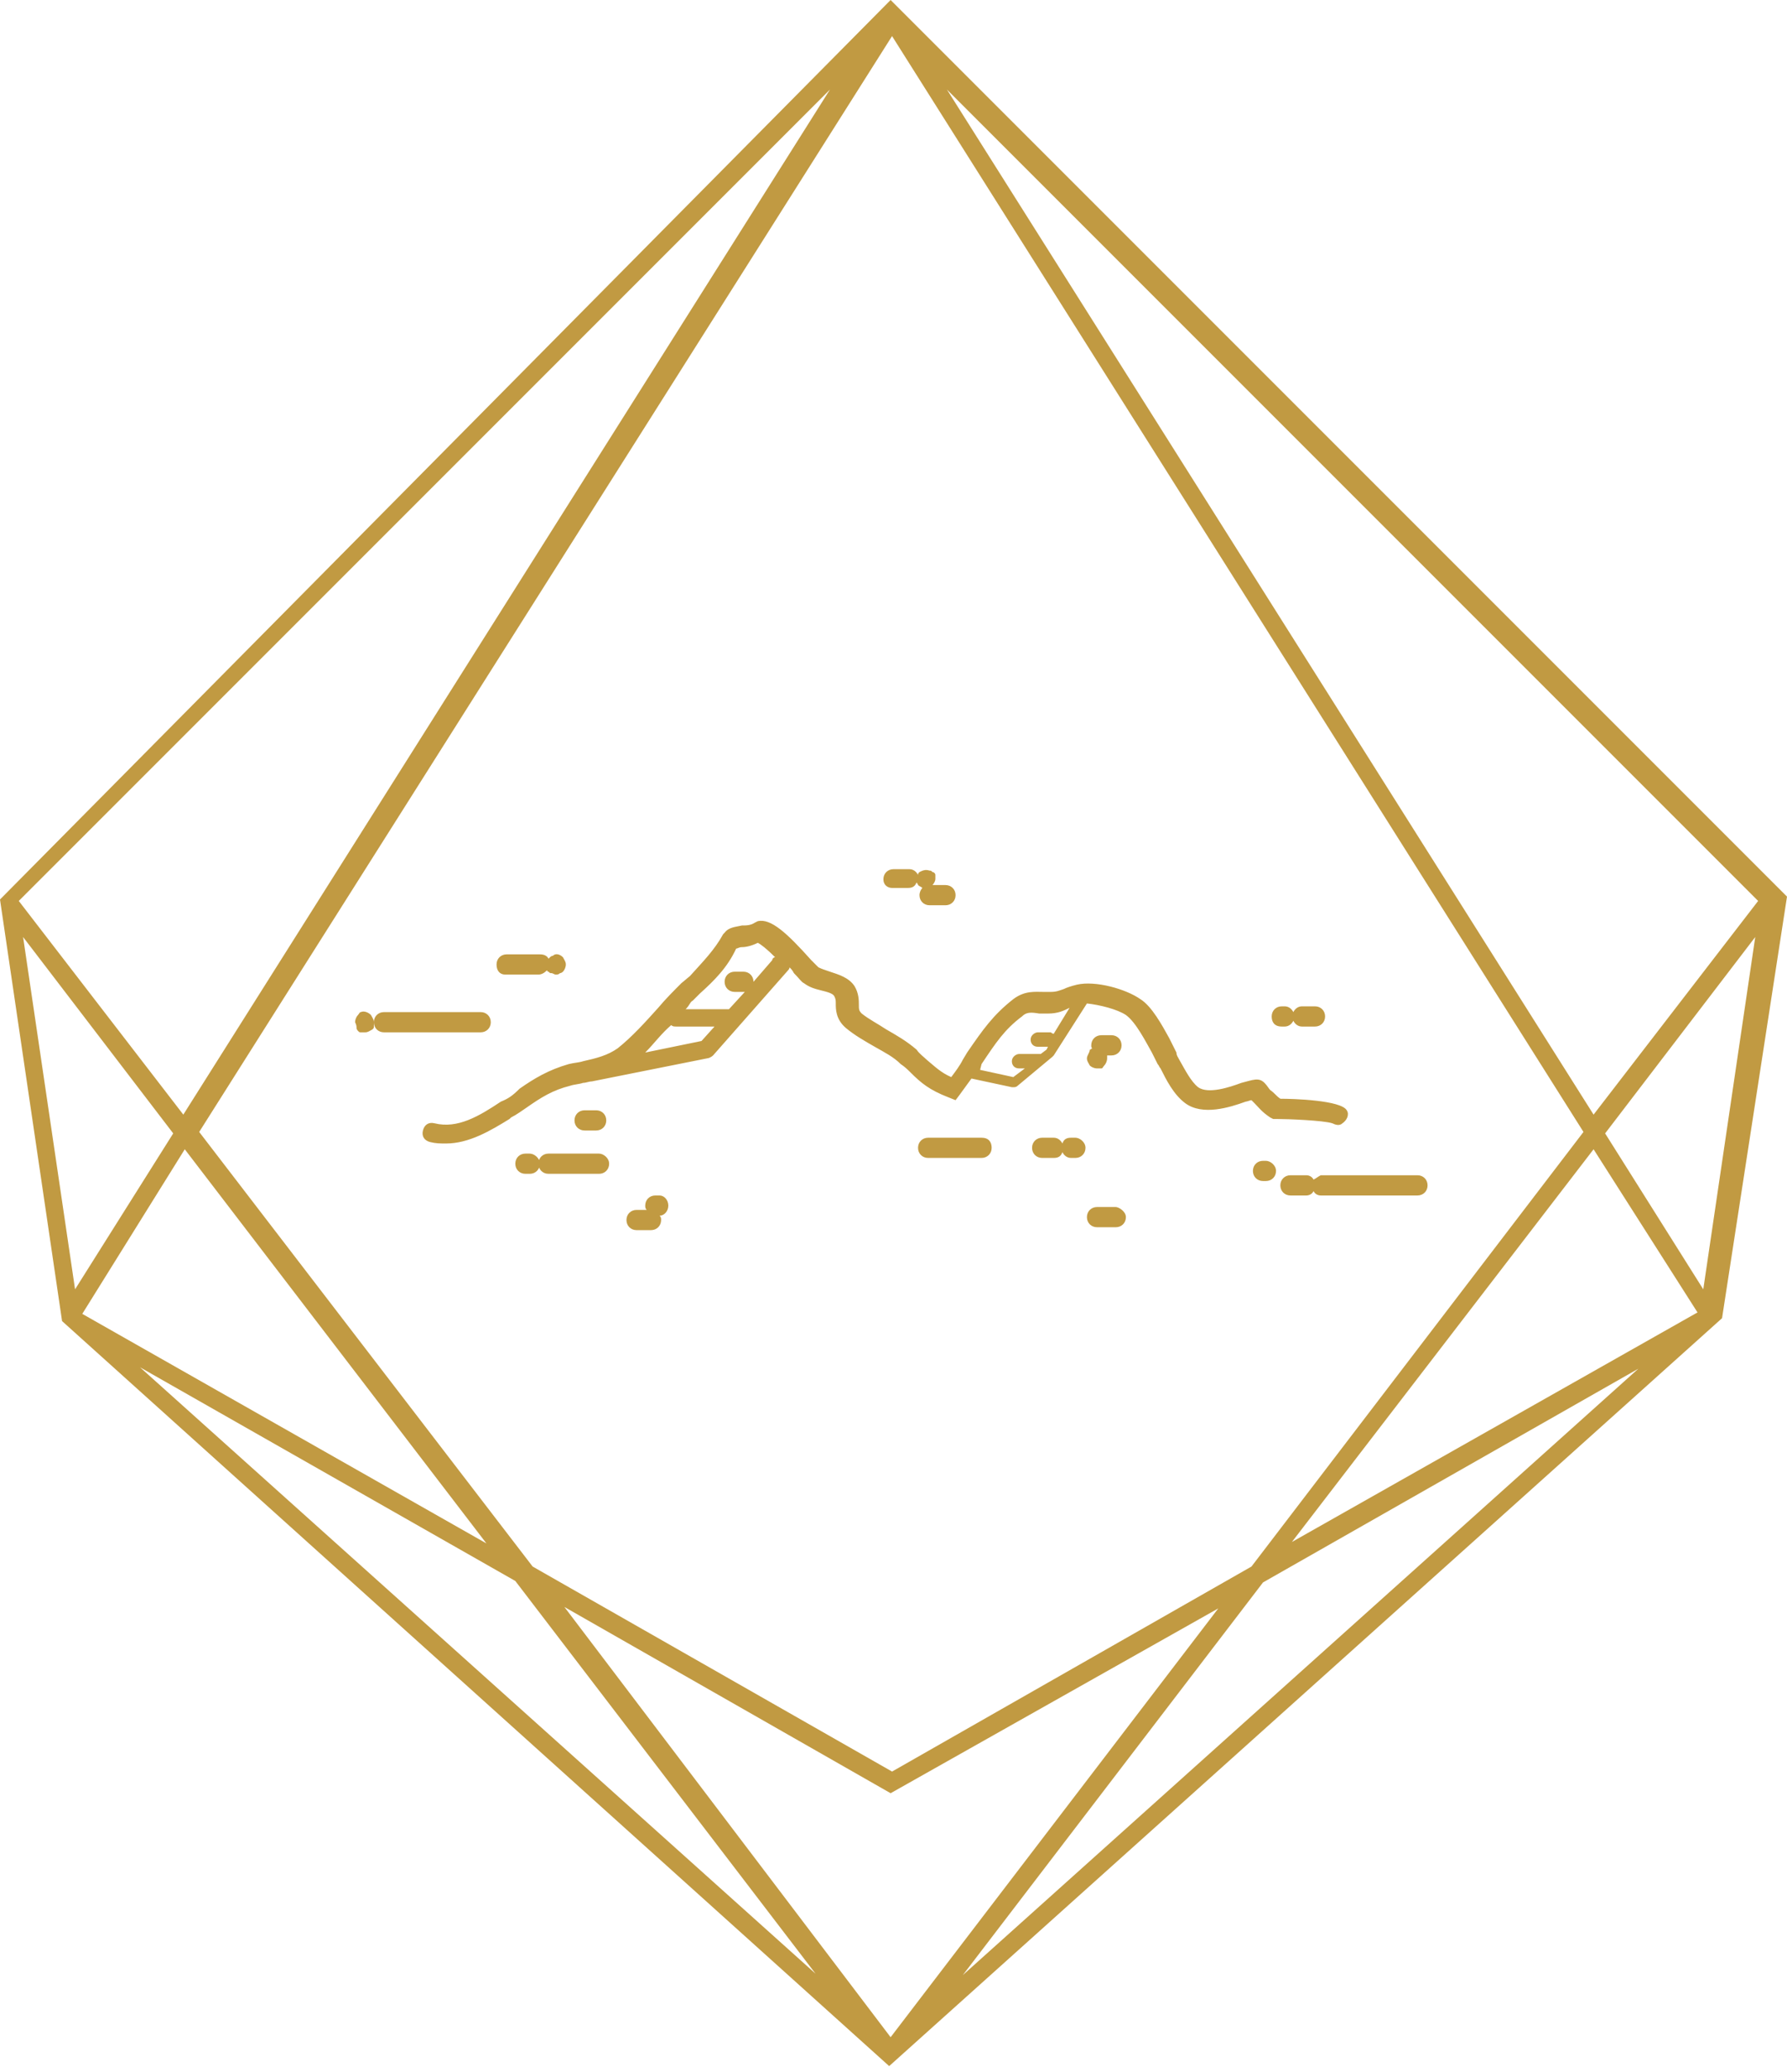 <?xml version="1.0" encoding="utf-8"?>
<!-- Generator: Adobe Illustrator 22.1.0, SVG Export Plug-In . SVG Version: 6.00 Build 0)  -->
<svg version="1.1" id="Ebene_1" xmlns="http://www.w3.org/2000/svg" xmlns:xlink="http://www.w3.org/1999/xlink" x="0px" y="0px"
	 width="123.8px" height="143.5px" viewBox="0 0 123.8 143.5" style="enable-background:new 0 0 123.8 143.5;" xml:space="preserve"
	>
<style type="text/css">
	.st0{fill:#C19A42;}
</style>
<g>
	<path class="st0" d="M36.7,79.9h-0.3c-0.4,0-0.7,0.3-0.7,0.7s0.3,0.7,0.7,0.7h0.3c0.4,0,0.7-0.3,0.7-0.7S37,79.9,36.7,79.9z
		 M74.5,78.8h-0.3c-0.3,0-0.5,0.1-0.6,0.4c-0.1-0.2-0.3-0.4-0.6-0.4h-0.8c-0.4,0-0.7,0.3-0.7,0.7s0.3,0.7,0.7,0.7H73
		c0.3,0,0.5-0.1,0.6-0.4c0.1,0.2,0.3,0.4,0.6,0.4h0.3c0.4,0,0.7-0.3,0.7-0.7S74.8,78.8,74.5,78.8z M75.3,73.3c0,0.2,0.1,0.3,0.2,0.5
		c0.1,0.1,0.3,0.2,0.5,0.2c0.1,0,0.2,0,0.3,0s0.1-0.1,0.2-0.2s0.2-0.3,0.2-0.5c0-0.1,0-0.1,0-0.2H77c0.4,0,0.7-0.3,0.7-0.7
		s-0.3-0.7-0.7-0.7h-0.7c-0.4,0-0.7,0.3-0.7,0.7c0,0.1,0,0.2,0.1,0.2c-0.1,0-0.1,0.1-0.2,0.1C75.5,72.9,75.3,73.1,75.3,73.3z
		 M77.3,83.6H76c-0.4,0-0.7,0.3-0.7,0.7S75.6,85,76,85h1.3c0.4,0,0.7-0.3,0.7-0.7S77.5,83.6,77.3,83.6z M41.5,79.9H38
		c-0.4,0-0.7,0.3-0.7,0.7s0.3,0.7,0.7,0.7h3.5c0.4,0,0.7-0.3,0.7-0.7S41.8,79.9,41.5,79.9z M45.7,82.8h-0.3c-0.4,0-0.7,0.3-0.7,0.7
		c0,0.1,0,0.2,0.1,0.3h-0.7c-0.4,0-0.7,0.3-0.7,0.7s0.3,0.7,0.7,0.7h1c0.4,0,0.7-0.3,0.7-0.7c0-0.1,0-0.2-0.1-0.3
		c0.3,0,0.6-0.3,0.6-0.7C46.3,83.1,46,82.8,45.7,82.8z M41.3,78.3c0.4,0,0.7-0.3,0.7-0.7s-0.3-0.7-0.7-0.7h-0.8
		c-0.4,0-0.7,0.3-0.7,0.7s0.3,0.7,0.7,0.7H41.3z M68,78.8h-3.7c-0.4,0-0.7,0.3-0.7,0.7s0.3,0.7,0.7,0.7H68c0.4,0,0.7-0.3,0.7-0.7
		S68.5,78.8,68,78.8z M35,67.5h2.3c0.2,0,0.4-0.1,0.6-0.3c0,0,0,0.1,0.1,0.1c0.1,0.1,0.1,0.1,0.2,0.1s0.2,0.1,0.3,0.1s0.2,0,0.3-0.1
		c0.1,0,0.2-0.1,0.2-0.1c0.1-0.1,0.2-0.3,0.2-0.5s-0.1-0.3-0.2-0.5c-0.2-0.2-0.5-0.3-0.7-0.1c-0.1,0-0.2,0.1-0.2,0.1L38,66.4
		c-0.1-0.2-0.3-0.3-0.6-0.3h-2.3c-0.4,0-0.7,0.3-0.7,0.7S34.6,67.5,35,67.5z M24.7,71.2c0,0.1,0.1,0.2,0.1,0.2
		c0.1,0.1,0.1,0.1,0.2,0.1s0.2,0,0.3,0c0.2,0,0.3-0.1,0.5-0.2c0.1-0.1,0.1-0.1,0.1-0.2s0-0.2,0-0.3c0,0.4,0.3,0.7,0.7,0.7h6.7
		c0.4,0,0.7-0.3,0.7-0.7s-0.3-0.7-0.7-0.7h-6.7c-0.4,0-0.7,0.3-0.7,0.7c0-0.2-0.1-0.3-0.2-0.5c-0.2-0.2-0.5-0.3-0.7-0.2
		c-0.1,0-0.1,0.1-0.2,0.2s-0.2,0.3-0.2,0.5C24.7,71,24.7,71.1,24.7,71.2z M34.7,76.3L34.7,76.3c-1.5,1-3,1.9-4.6,1.5
		c-0.4-0.1-0.7,0.1-0.8,0.5c-0.1,0.4,0.1,0.7,0.5,0.8c0.4,0.1,0.7,0.1,1.1,0.1c1.6,0,3.1-0.9,4.4-1.7l0.1-0.1
		c0.4-0.2,0.8-0.5,1.1-0.7c1-0.7,1.8-1.2,3-1.5c0.3-0.1,0.6-0.1,0.9-0.2c0.2,0,0.4-0.1,0.6-0.1l0,0l8-1.6c0.1,0,0.3-0.1,0.4-0.2
		l5.2-5.9c0,0,0.1-0.1,0.1-0.2c0.1,0.1,0.2,0.2,0.3,0.4c0.4,0.4,0.5,0.6,0.7,0.7c0.4,0.3,0.8,0.4,1.2,0.5s0.8,0.2,0.9,0.4
		c0.1,0.2,0.1,0.3,0.1,0.5c0,0.4,0,1.1,0.7,1.7c0.6,0.5,1.3,0.9,2,1.3s1.3,0.7,1.8,1.2c0.3,0.2,0.5,0.4,0.7,0.6
		c0.7,0.7,1.3,1.2,2.6,1.7l0.5,0.2l0.3-0.4c0.3-0.4,0.5-0.7,0.8-1.1l2.8,0.6h0.1c0.1,0,0.2,0,0.3-0.1l2.4-2l0.1-0.1l2.3-3.6
		c0.9,0.1,2.1,0.4,2.7,0.8c0.7,0.5,1.4,1.9,1.8,2.6c0.2,0.4,0.3,0.6,0.4,0.8c0.1,0.1,0.1,0.2,0.2,0.3c0.4,0.8,0.9,1.8,1.7,2.4
		c1.2,0.9,3.1,0.3,4.2-0.1c0.1,0,0.3-0.1,0.4-0.1c0.1,0.1,0.1,0.1,0.2,0.2c0.3,0.3,0.5,0.6,1.1,1l0.2,0.1h0.2c0.8,0,3.3,0.1,3.9,0.3
		c0.2,0.1,0.5,0.2,0.7,0c0.3-0.2,0.5-0.6,0.3-0.9c-0.4-0.7-3.7-0.8-4.6-0.8c-0.3-0.2-0.4-0.4-0.7-0.6c-0.1-0.1-0.2-0.3-0.4-0.5
		c-0.4-0.4-0.8-0.2-1.6,0c-0.8,0.3-2.3,0.8-3,0.3c-0.5-0.4-0.9-1.2-1.3-1.9c-0.1-0.2-0.2-0.3-0.2-0.5l-0.5-1l0,0
		c-0.5-0.9-1.2-2.2-2-2.7c-1-0.7-3.1-1.3-4.4-1c-0.4,0.1-0.7,0.2-0.9,0.3c-0.3,0.1-0.5,0.2-0.9,0.2c-0.1,0-0.3,0-0.5,0
		c-0.6,0-1.3-0.1-2.1,0.5c-1.4,1.1-2.1,2.1-3.2,3.7l-0.3,0.5c-0.2,0.4-0.5,0.8-0.8,1.2c-0.7-0.3-1.1-0.7-1.7-1.2
		c-0.2-0.2-0.5-0.4-0.7-0.7c-0.7-0.6-1.4-1-2.1-1.4c-0.6-0.4-1.2-0.7-1.7-1.1c-0.2-0.2-0.2-0.3-0.2-0.6c0-0.3,0-0.8-0.3-1.3
		c-0.4-0.6-1.1-0.8-1.7-1c-0.3-0.1-0.6-0.2-0.8-0.3c-0.1-0.1-0.3-0.3-0.5-0.5c-1.7-1.9-2.8-2.9-3.7-2.7l-0.2,0.1
		c-0.3,0.2-0.6,0.2-0.9,0.2c-0.4,0.1-0.9,0.1-1.2,0.5l-0.1,0.1c-0.6,1.1-1.4,1.9-2.3,2.9l-0.6,0.5c-0.5,0.5-1.1,1.1-1.6,1.7
		c-0.9,1-1.8,2-2.8,2.8c-0.7,0.5-1.5,0.7-2.4,0.9c-0.3,0.1-0.6,0.1-1,0.2c-1.4,0.4-2.4,1-3.4,1.7C35.5,75.9,35.2,76.1,34.7,76.3z
		 M68,73.7c1-1.5,1.6-2.4,2.8-3.3c0.3-0.3,0.6-0.3,1.2-0.2c0.2,0,0.4,0,0.6,0c0.7,0,1.1-0.2,1.5-0.4l0,0L73,71.6
		c-0.1,0-0.2-0.1-0.2-0.1h-0.9c-0.2,0-0.5,0.2-0.5,0.5s0.2,0.5,0.5,0.5h0.7l-0.1,0.2L72.1,73c0,0-0.1,0-0.2,0h-1.3
		c-0.2,0-0.5,0.2-0.5,0.5s0.2,0.5,0.5,0.5H71l-0.8,0.6l-2.3-0.5L68,73.7z M48,69.3l0.5-0.5c1-0.9,1.9-1.8,2.5-3.1
		c0.1,0,0.2-0.1,0.4-0.1c0.3,0,0.7-0.1,1.1-0.3c0.2,0.1,0.6,0.4,1.2,1c-0.1,0-0.2,0.1-0.2,0.2L52.2,68c0-0.4-0.3-0.7-0.7-0.7h-0.6
		c-0.4,0-0.7,0.3-0.7,0.7s0.3,0.7,0.7,0.7h0.6c0,0,0,0,0.1,0l-1.1,1.2h-0.1h-2.9C47.8,69.6,47.8,69.4,48,69.3z M46.5,71
		c0.1,0.1,0.2,0.1,0.4,0.1h2.6l-0.9,1l-3.9,0.8C45.3,72.3,45.8,71.6,46.5,71z M91,81.7c-0.1-0.2-0.3-0.3-0.5-0.3h-1.1
		c-0.4,0-0.7,0.3-0.7,0.7s0.3,0.7,0.7,0.7h1.1c0.2,0,0.4-0.1,0.5-0.3c0.1,0.2,0.3,0.3,0.5,0.3h6.7c0.4,0,0.7-0.3,0.7-0.7
		s-0.3-0.7-0.7-0.7h-6.7C91.3,81.5,91.2,81.6,91,81.7z M87.7,80.4h-0.2c-0.4,0-0.7,0.3-0.7,0.7s0.3,0.7,0.7,0.7h0.2
		c0.4,0,0.7-0.3,0.7-0.7S88,80.4,87.7,80.4z M88.8,71.1H89c0.3,0,0.5-0.2,0.6-0.4c0.1,0.2,0.3,0.4,0.6,0.4h0.9
		c0.4,0,0.7-0.3,0.7-0.7s-0.3-0.7-0.7-0.7h-0.9c-0.3,0-0.5,0.2-0.6,0.4c-0.1-0.2-0.3-0.4-0.6-0.4h-0.2c-0.4,0-0.7,0.3-0.7,0.7
		S88.3,71.1,88.8,71.1z M61.8,61.5h1.1c0.3,0,0.5-0.1,0.6-0.4c0,0.1,0.1,0.1,0.1,0.2c0.1,0.1,0.2,0.1,0.3,0.2
		c-0.1,0.1-0.2,0.3-0.2,0.5c0,0.4,0.3,0.7,0.7,0.7h1.1c0.4,0,0.7-0.3,0.7-0.7s-0.3-0.7-0.7-0.7h-0.9c0.1-0.1,0.2-0.3,0.2-0.4
		c0-0.1,0-0.2,0-0.3s-0.1-0.2-0.2-0.2c-0.1-0.1-0.1-0.1-0.2-0.1c-0.3-0.1-0.5,0-0.7,0.1c-0.1,0.1-0.1,0.1-0.1,0.2
		c-0.1-0.2-0.3-0.4-0.6-0.4h-1.1c-0.4,0-0.7,0.3-0.7,0.7S61.5,61.5,61.8,61.5z M61.7,0L0,62.3l4.3,29.2l57.3,51.6l57.7-51.8
		l4.5-29.2L61.7,0z M121.8,62.4l-11.4,14.8l-44.8-71L121.8,62.4z M109.7,78.4l-23,30.1l-24.9,14.2l-24.9-14.2L13.8,78.4l48-75.9
		L109.7,78.4z M57.5,6.2l-44.8,71L1.3,62.4L57.5,6.2z M1.6,64.9L12,78.5L5.2,89.3L1.6,64.9z M12.8,79.6l20.9,27.3L5.7,91L12.8,79.6z
		 M9.7,94.7l26,14.8l20.8,27.2L9.7,94.7z M39.1,111.3l22.6,12.9l22.7-12.8l-22.7,29.7L39.1,111.3z M66.7,136.8l20.8-27.2l26-14.8
		L66.7,136.8z M89.5,106.8l20.9-27.2l7.2,11.3L89.5,106.8z M118,89.3l-6.8-10.8l10.4-13.6L118,89.3z"/>
</g>
</svg>
